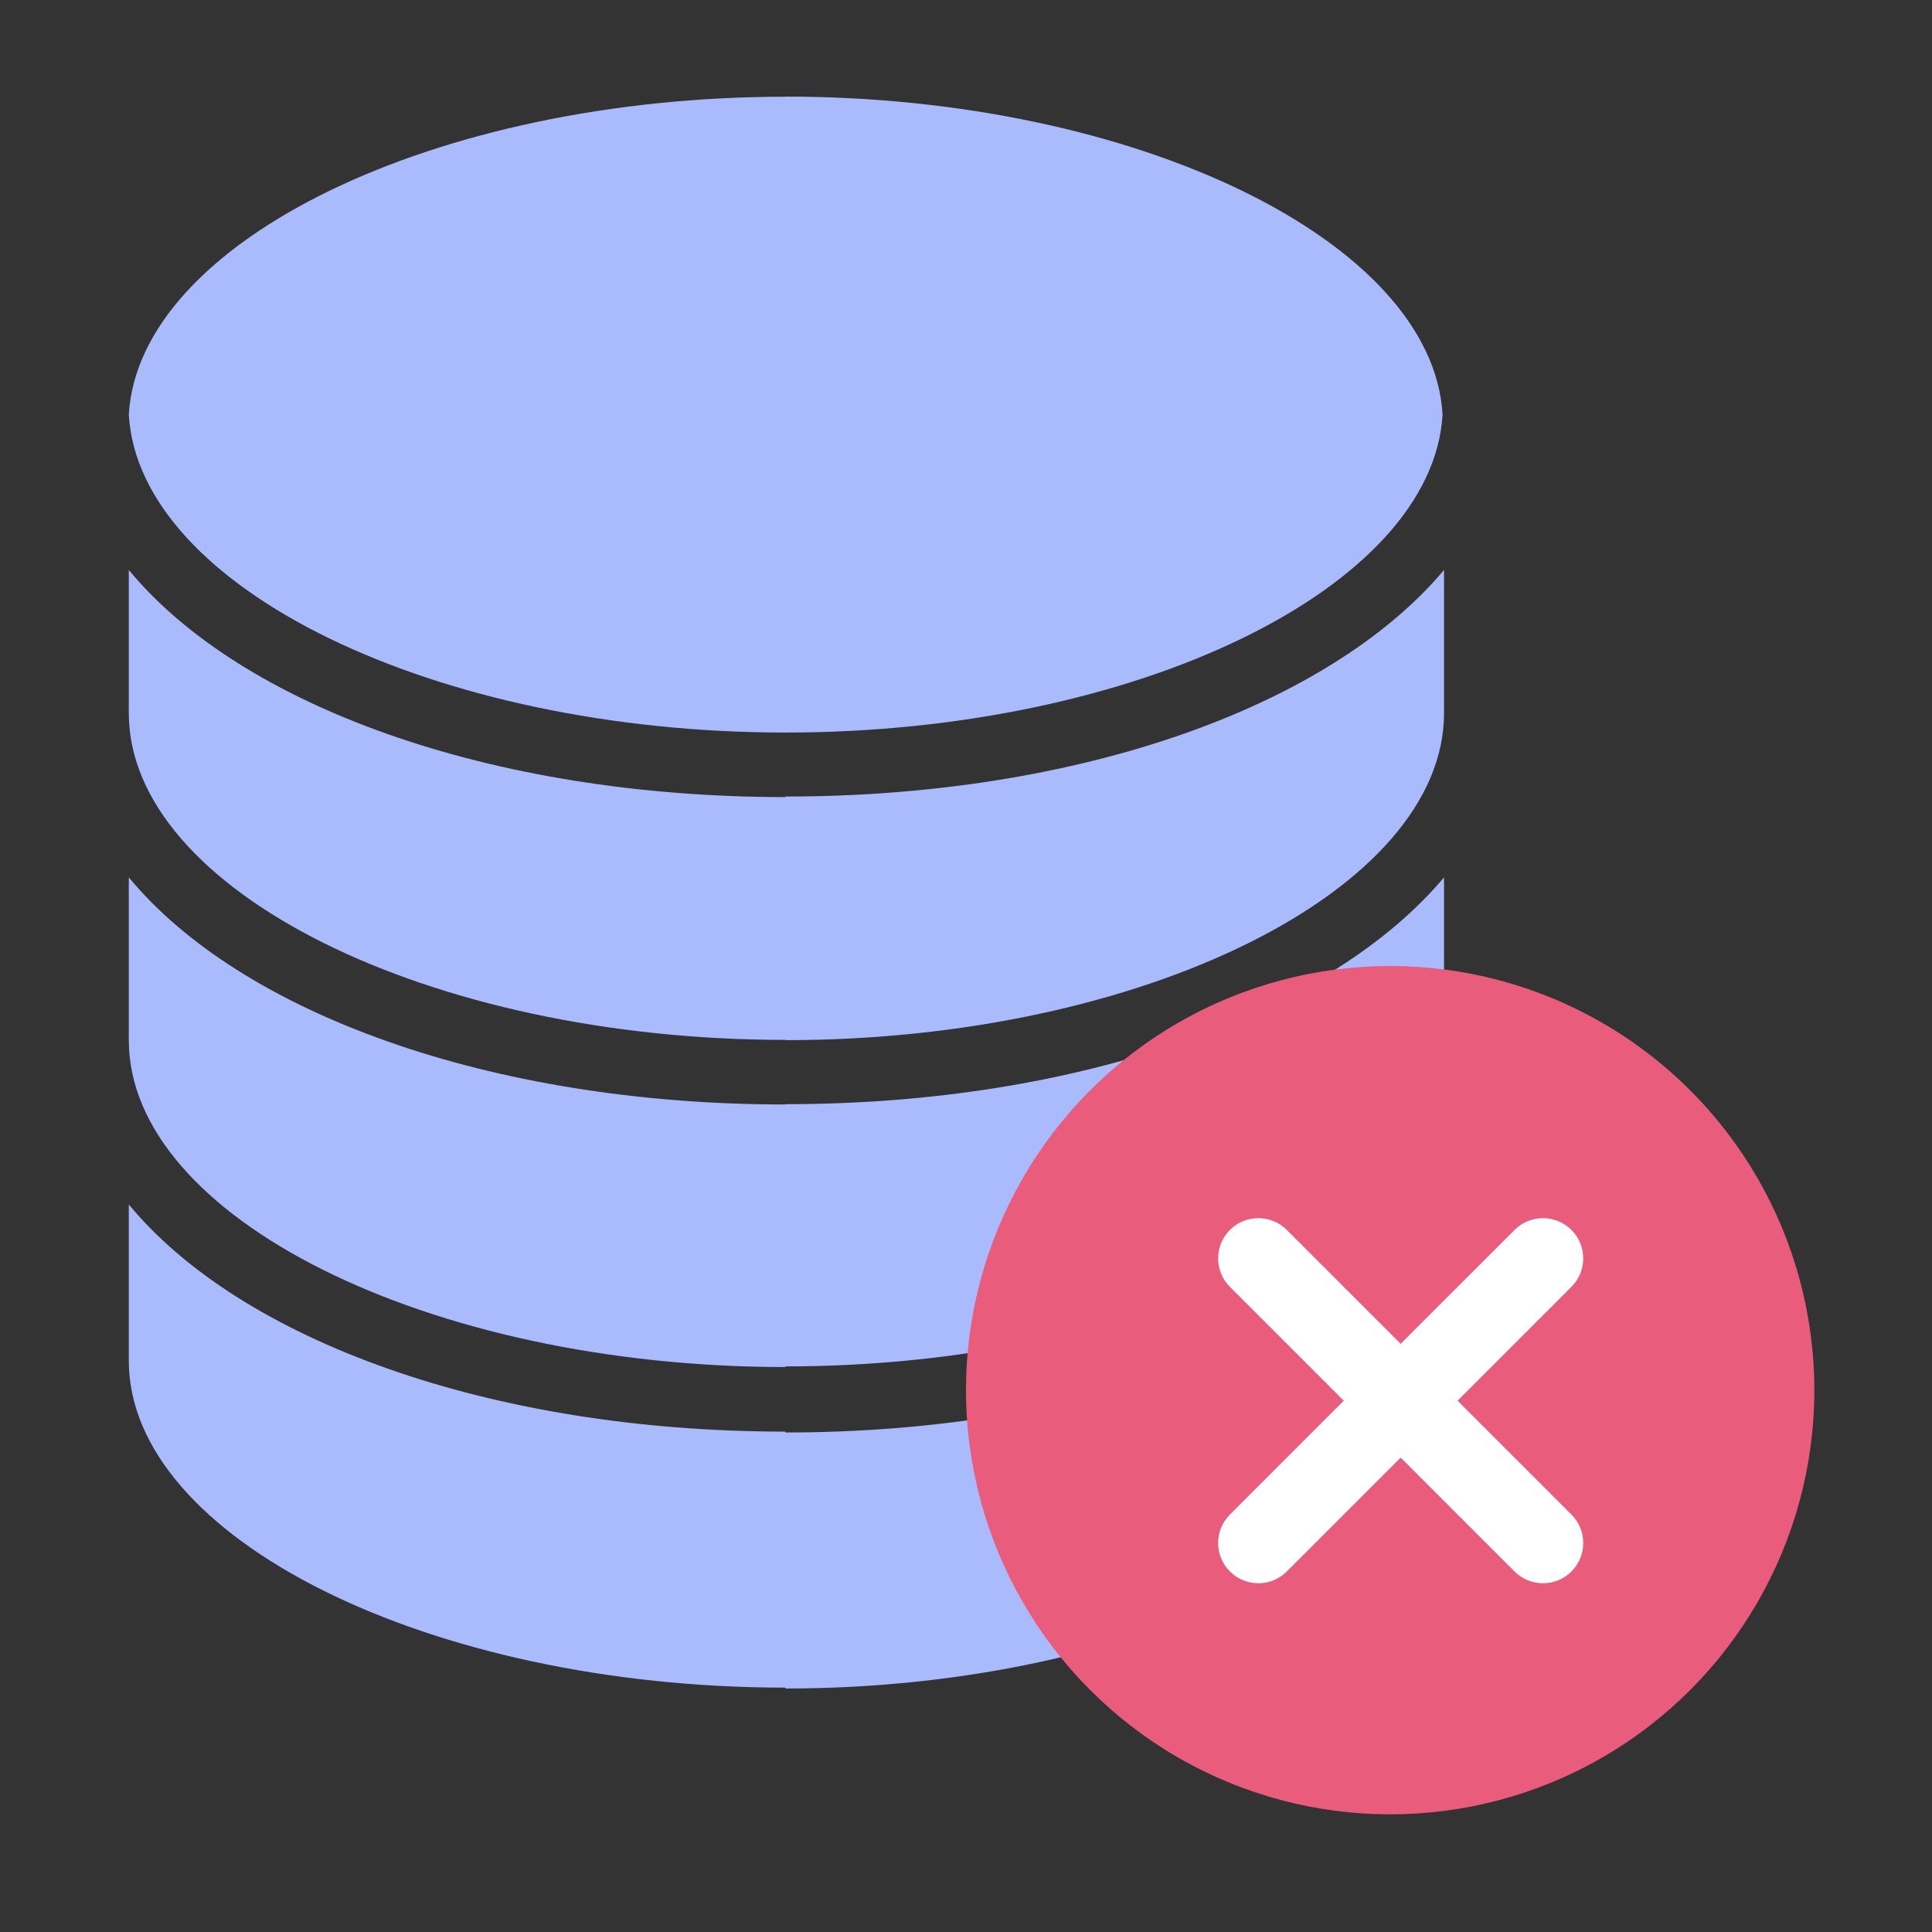 <svg width="60" height="60" viewBox="0 0 60 60" fill="none" xmlns="http://www.w3.org/2000/svg">
<rect x="0" y="0" width="60" height="60" fill="#333333" stroke="none"/>
<path d="M24.4 3H24.391V3.004C13.511 3.006 4.311 7.499 4 12.877C4.311 18.253 13.511 22.748 24.391 22.75V22.75H24.4C35.284 22.75 44.488 18.255 44.8 12.874C44.488 7.495 35.284 3 24.4 3Z" fill="#A9BBFC"/>
<path fill-rule="evenodd" clip-rule="evenodd" d="M4 42.259V37.405C7.463 41.603 15.198 44.459 24.391 44.46V52.411C13.32 52.409 4 47.76 4 42.259ZM44.846 42.259C44.846 47.762 35.474 52.438 24.399 52.438L24.391 52.438V44.487H24.399C33.596 44.487 41.319 41.604 44.846 37.405V42.259Z" fill="#A9BBFC"/>
<path fill-rule="evenodd" clip-rule="evenodd" d="M4 32.304V27.247C7.463 31.442 15.198 34.299 24.391 34.301V42.455C13.32 42.453 4 37.805 4 32.304ZM44.846 32.304C44.846 37.807 35.474 42.435 24.399 42.435V42.435H24.391V34.291H24.399C33.596 34.291 41.319 31.445 44.846 27.247V32.304Z" fill="#A9BBFC"/>
<path fill-rule="evenodd" clip-rule="evenodd" d="M4 22.144V17.7C7.463 21.898 15.198 24.752 24.391 24.754V32.295C13.32 32.293 4 27.644 4 22.144ZM44.846 17.7V22.144C44.846 27.645 35.474 32.303 24.399 32.303H24.391V24.737H24.399C33.596 24.737 41.319 21.9 44.846 17.7Z" fill="#A9BBFC"/>
<circle cx="43.173" cy="43.173" r="13.173" fill="#EA5C7C"/>
<path fill-rule="evenodd" clip-rule="evenodd" d="M38.196 38.197C38.684 37.709 39.476 37.709 39.964 38.197L48.803 47.036C49.291 47.524 49.291 48.316 48.803 48.804C48.315 49.292 47.523 49.292 47.035 48.804L38.196 39.965C37.708 39.477 37.708 38.685 38.196 38.197Z" fill="white"/>
<path fill-rule="evenodd" clip-rule="evenodd" d="M38.196 48.804C37.708 48.316 37.708 47.524 38.196 47.036L47.035 38.197C47.523 37.709 48.315 37.709 48.803 38.197C49.291 38.685 49.291 39.477 48.803 39.965L39.964 48.804C39.476 49.292 38.684 49.292 38.196 48.804Z" fill="white"/>
</svg>

